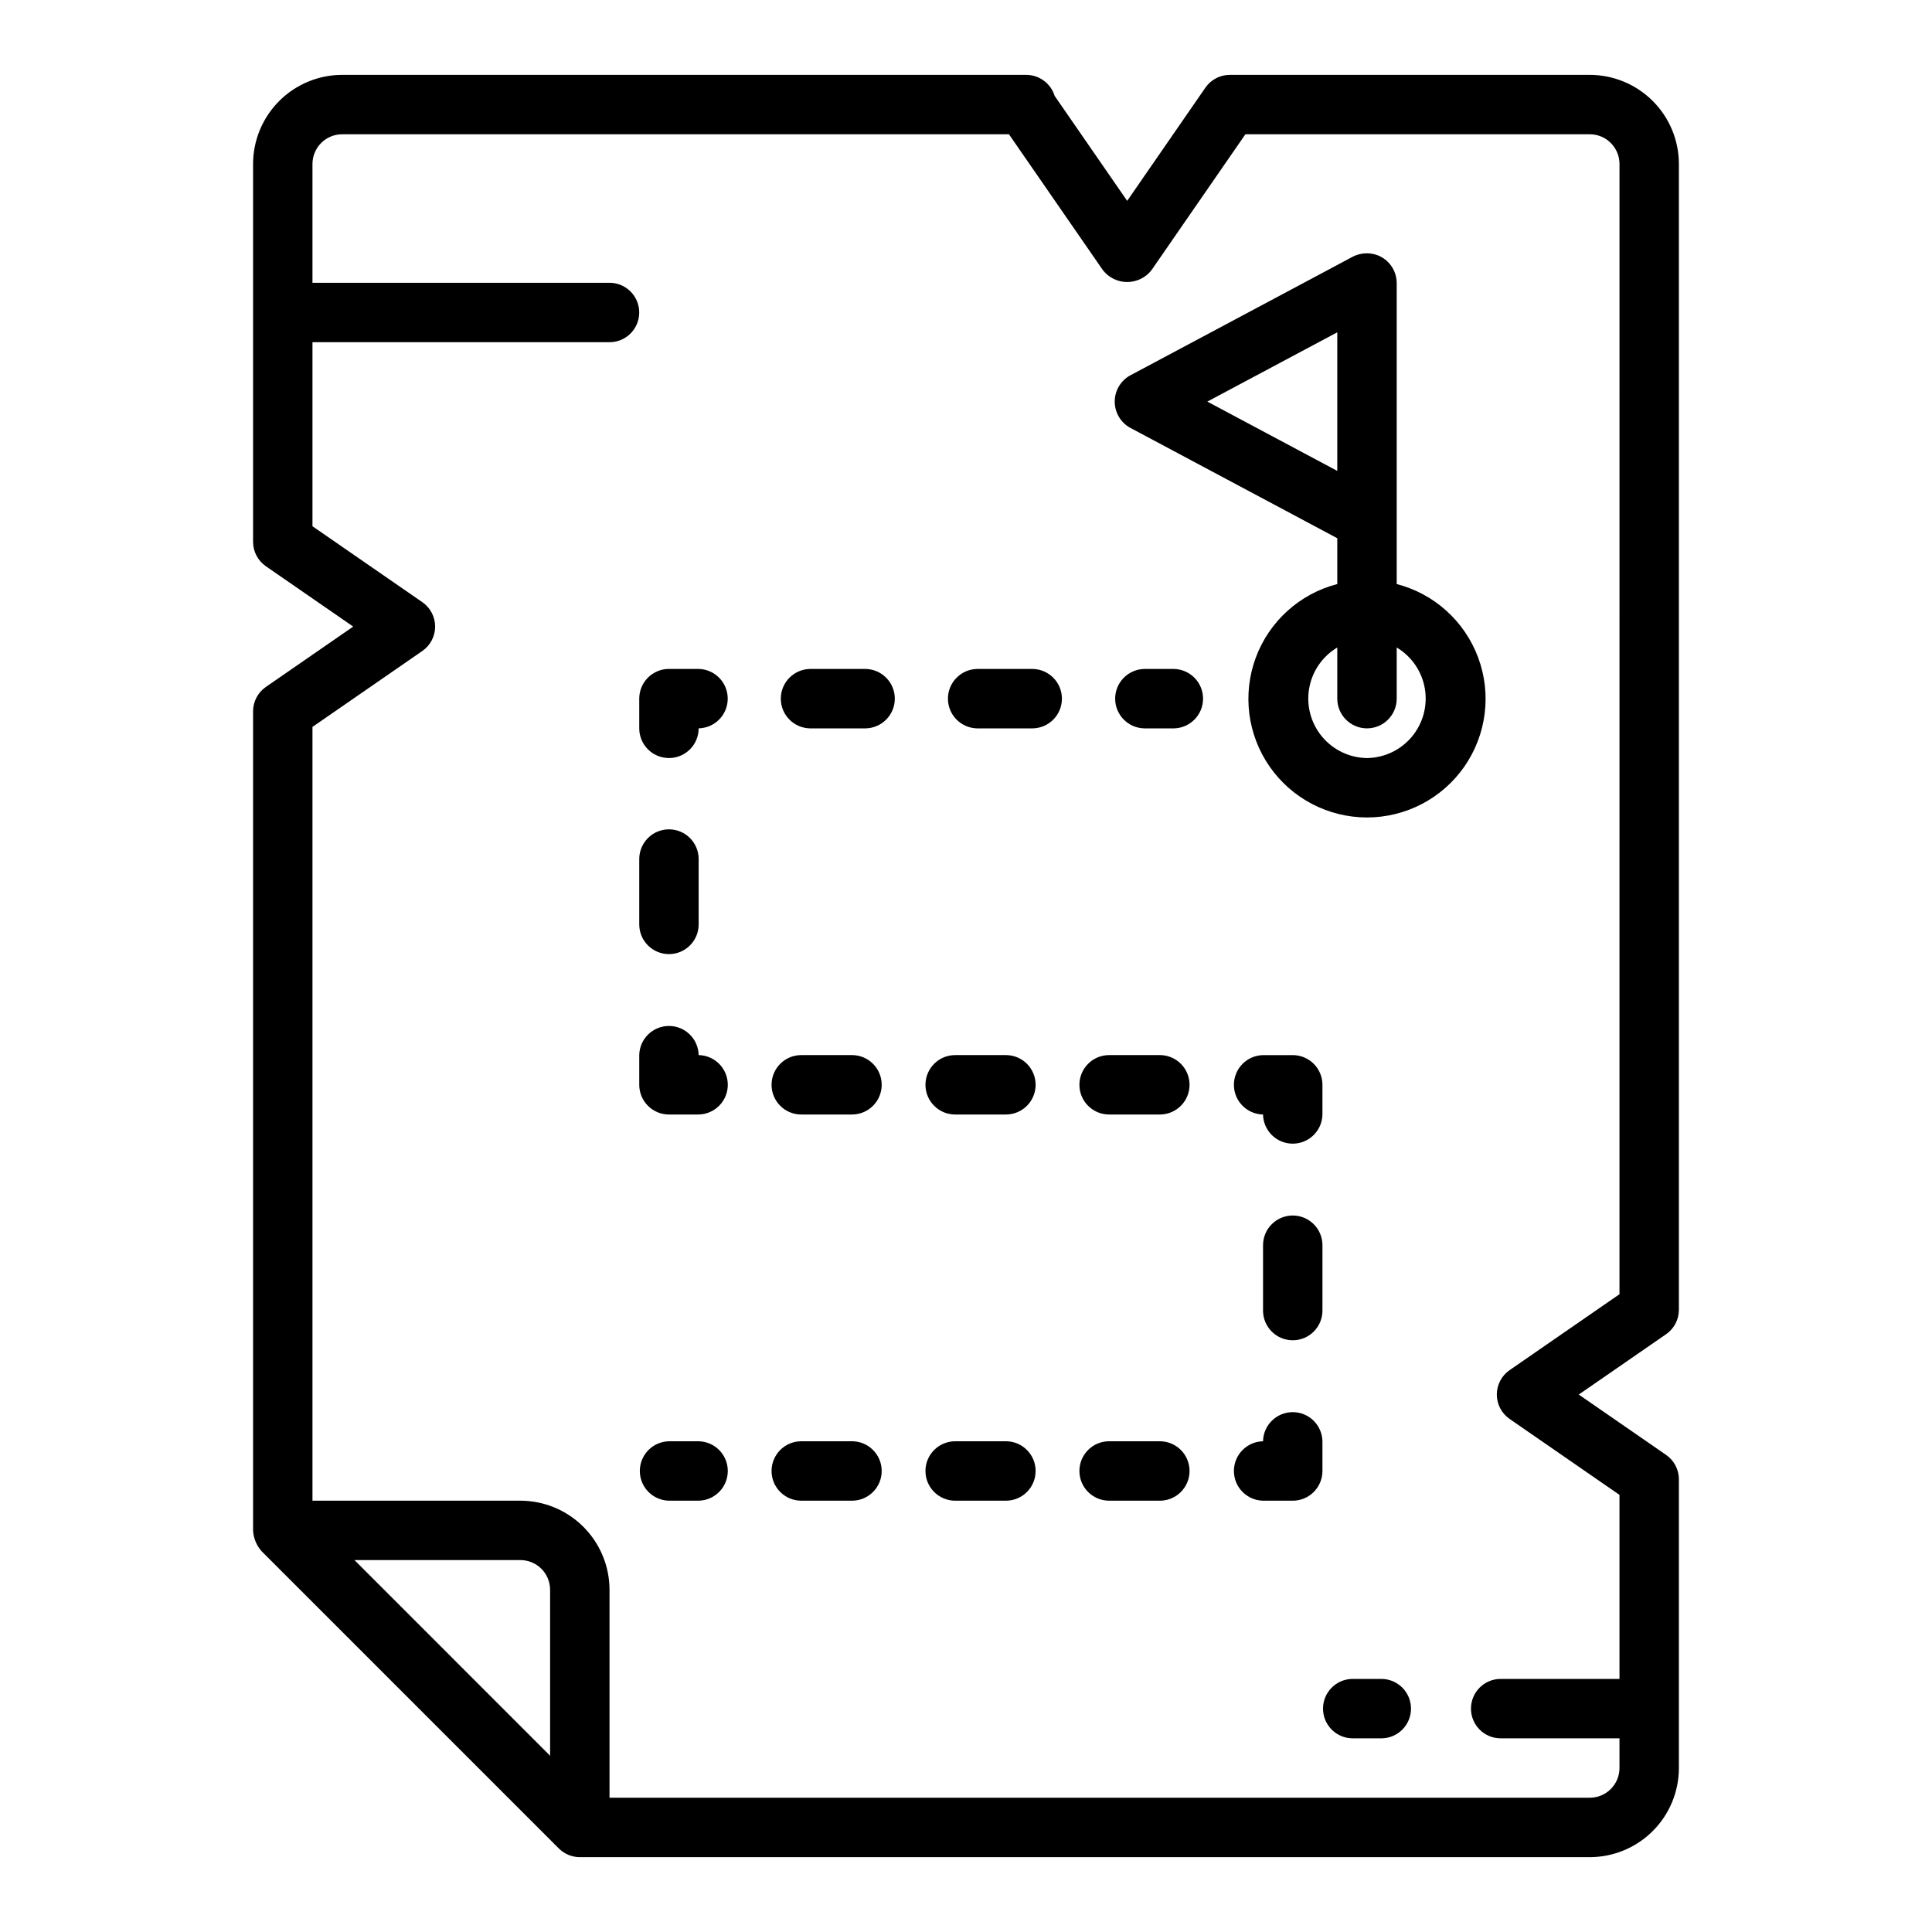 <?xml version="1.0" encoding="UTF-8"?>
<!-- Uploaded to: ICON Repo, www.iconrepo.com, Generator: ICON Repo Mixer Tools -->
<svg fill="#000000" width="800px" height="800px" version="1.1" viewBox="144 144 512 512" xmlns="http://www.w3.org/2000/svg">
 <g>
  <path d="m565.31 163.84h-95.395c-2.586 0-5.008 1.273-6.477 3.398l-20.723 29.992-19.215-27.809c-1.02-3.309-4.074-5.57-7.535-5.582h-181.28c-6.262 0.008-12.266 2.5-16.691 6.926-4.43 4.43-6.918 10.43-6.926 16.691v100.13c0 2.586 1.27 5.008 3.398 6.477l23.137 15.988-23.137 15.988c-2.129 1.469-3.398 3.891-3.398 6.473v217.06c0.102 2.066 0.918 4.035 2.305 5.566l78.719 78.719h0.004c1.477 1.477 3.477 2.305 5.566 2.309h267.65c6.262-0.008 12.262-2.5 16.691-6.926 4.426-4.426 6.918-10.43 6.922-16.691v-76.516c0-2.582-1.27-5.004-3.398-6.473l-23.137-15.988 23.137-15.988c2.129-1.469 3.398-3.891 3.398-6.477v-303.65c-0.004-6.262-2.496-12.262-6.922-16.691-4.43-4.426-10.43-6.918-16.691-6.926zm-327.37 393.6h43.973c4.348 0.004 7.867 3.527 7.871 7.875v43.973zm335.24-70.461-29.109 20.117c-2.129 1.469-3.398 3.887-3.398 6.473 0 2.586 1.27 5.004 3.398 6.473l29.109 20.117v48.77h-31.488c-4.348 0-7.871 3.527-7.871 7.875 0 4.348 3.523 7.871 7.871 7.871h31.488v7.871c-0.004 4.348-3.527 7.867-7.871 7.871h-259.78v-55.102c-0.008-6.262-2.5-12.266-6.926-16.691-4.426-4.43-10.43-6.918-16.691-6.926h-55.105v-205.06l29.109-20.117c2.129-1.469 3.398-3.887 3.398-6.473s-1.27-5.004-3.398-6.473l-29.109-20.117v-48.77h78.723c4.348 0 7.871-3.527 7.871-7.875s-3.523-7.871-7.871-7.871h-78.723v-31.488c0.004-4.344 3.527-7.867 7.875-7.871h176.7l24.859 35.961c1.543 2.016 3.938 3.195 6.477 3.195s4.93-1.18 6.477-3.195l24.848-35.961h91.27c4.344 0.004 7.867 3.527 7.871 7.871z"/>
  <path d="m329.15 525.95h-7.871c-4.285 0.086-7.719 3.586-7.719 7.875 0 4.289 3.434 7.789 7.719 7.871h7.871c4.289-0.082 7.723-3.582 7.723-7.871 0-4.289-3.434-7.789-7.723-7.875z"/>
  <path d="m451.52 525.95h-13.594c-4.348 0-7.871 3.527-7.871 7.875 0 4.348 3.523 7.871 7.871 7.871h13.594c4.289-0.082 7.723-3.582 7.723-7.871 0-4.289-3.434-7.789-7.723-7.875z"/>
  <path d="m410.73 525.95h-13.598c-4.348 0-7.875 3.527-7.875 7.875 0 4.348 3.527 7.871 7.875 7.871h13.598c4.289-0.082 7.719-3.582 7.719-7.871 0-4.289-3.43-7.789-7.719-7.875z"/>
  <path d="m369.94 525.95h-13.598c-4.348 0-7.871 3.527-7.871 7.875 0 4.348 3.523 7.871 7.871 7.871h13.598c4.285-0.082 7.719-3.582 7.719-7.871 0-4.289-3.434-7.789-7.719-7.875z"/>
  <path d="m494.46 525.95c-0.082-4.285-3.582-7.719-7.871-7.719-4.289 0-7.789 3.434-7.871 7.719-4.289 0.086-7.719 3.586-7.719 7.875 0 4.289 3.43 7.789 7.719 7.871h7.871c2.09 0 4.09-0.828 5.566-2.305s2.309-3.481 2.305-5.566z"/>
  <path d="m486.59 466.12c-2.086 0-4.09 0.832-5.566 2.309-1.477 1.473-2.305 3.477-2.305 5.566v17.32c0 4.348 3.523 7.871 7.871 7.871s7.871-3.523 7.871-7.871v-17.32c0.004-2.09-0.828-4.094-2.305-5.566-1.477-1.477-3.477-2.309-5.566-2.309z"/>
  <path d="m494.46 431.49c0.004-2.09-0.828-4.094-2.305-5.57-1.477-1.477-3.477-2.305-5.566-2.305h-7.871c-4.289 0.086-7.719 3.586-7.719 7.875 0 4.285 3.43 7.785 7.719 7.871 0.082 4.285 3.582 7.719 7.871 7.719 4.289 0 7.789-3.434 7.871-7.719z"/>
  <path d="m451.52 423.61h-13.594c-4.348 0-7.871 3.527-7.871 7.875 0 4.348 3.523 7.871 7.871 7.871h13.594c4.289-0.086 7.723-3.586 7.723-7.871 0-4.289-3.434-7.789-7.723-7.875z"/>
  <path d="m369.94 423.61h-13.598c-4.348 0-7.871 3.527-7.871 7.875 0 4.348 3.523 7.871 7.871 7.871h13.598c4.285-0.086 7.719-3.586 7.719-7.871 0-4.289-3.434-7.789-7.719-7.875z"/>
  <path d="m410.73 423.61h-13.598c-4.348 0-7.875 3.527-7.875 7.875 0 4.348 3.527 7.871 7.875 7.871h13.598c4.289-0.086 7.719-3.586 7.719-7.871 0-4.289-3.43-7.789-7.719-7.875z"/>
  <path d="m329.15 423.61c-0.082-4.285-3.582-7.719-7.871-7.719-4.289 0-7.789 3.434-7.871 7.719v7.875c0 2.086 0.828 4.09 2.305 5.566 1.477 1.477 3.481 2.305 5.566 2.305h7.871c4.289-0.086 7.723-3.586 7.723-7.871 0-4.289-3.434-7.789-7.723-7.875z"/>
  <path d="m321.28 396.85c2.09 0 4.09-0.828 5.566-2.305 1.477-1.477 2.309-3.481 2.305-5.57v-17.32 0.004c0-4.348-3.523-7.875-7.871-7.875s-7.871 3.527-7.871 7.875v17.32-0.004c0 2.09 0.828 4.094 2.305 5.57 1.477 1.477 3.481 2.305 5.566 2.305z"/>
  <path d="m321.28 344.89c2.09 0 4.09-0.828 5.566-2.305 1.477-1.477 2.309-3.481 2.305-5.566 4.285-0.094 7.711-3.598 7.703-7.883-0.004-4.285-3.438-7.781-7.723-7.863h-7.852c-2.086 0-4.09 0.828-5.566 2.305-1.477 1.477-2.305 3.481-2.305 5.566v7.875c0 2.086 0.828 4.09 2.305 5.566 1.477 1.477 3.481 2.305 5.566 2.305z"/>
  <path d="m417.7 321.28h-14.766c-4.285 0.086-7.719 3.586-7.719 7.875 0 4.285 3.434 7.785 7.723 7.871h14.762c4.289-0.086 7.719-3.586 7.719-7.875 0-4.285-3.43-7.785-7.719-7.871z"/>
  <path d="m373.41 321.28h-14.77 0.004c-4.289 0.086-7.723 3.586-7.723 7.875 0 4.285 3.434 7.785 7.723 7.871h14.766c4.289-0.086 7.723-3.586 7.723-7.875 0-4.285-3.434-7.785-7.723-7.871z"/>
  <path d="m455.1 321.28h-7.852c-4.289 0.086-7.719 3.586-7.719 7.875 0 4.285 3.43 7.785 7.719 7.871h7.852c4.289-0.086 7.723-3.586 7.723-7.875 0-4.285-3.434-7.785-7.723-7.871z"/>
  <path d="m514.14 298.78v-79.84c-0.039-3.266-2.074-6.172-5.129-7.32-2.109-0.766-4.441-0.629-6.449 0.371l-59.039 31.488h-0.004c-2.531 1.395-4.106 4.059-4.106 6.949 0 2.891 1.574 5.555 4.106 6.949l54.875 29.266v12.137c-9.957 2.574-18.027 9.863-21.602 19.508-3.57 9.645-2.199 20.43 3.676 28.871 5.875 8.445 15.512 13.477 25.797 13.477 10.289 0 19.922-5.031 25.801-13.477 5.875-8.441 7.246-19.227 3.672-28.871-3.574-9.645-11.641-16.934-21.598-19.508zm-50.188-48.352 34.441-18.363v36.73zm42.312 94.465c-4.606-0.059-8.957-2.133-11.906-5.676s-4.203-8.199-3.426-12.742c0.777-4.543 3.504-8.52 7.461-10.879v13.551c0 4.348 3.523 7.875 7.871 7.875 4.348 0 7.875-3.527 7.875-7.875v-13.551c3.957 2.359 6.684 6.336 7.457 10.879 0.777 4.543-0.473 9.199-3.422 12.742-2.949 3.543-7.301 5.617-11.91 5.676z"/>
  <path d="m510.21 588.93h-7.871c-4.289 0.086-7.723 3.586-7.723 7.875 0 4.289 3.434 7.785 7.723 7.871h7.871c4.289-0.086 7.719-3.586 7.719-7.871 0-4.289-3.43-7.789-7.719-7.875z"/>
 </g>
</svg>